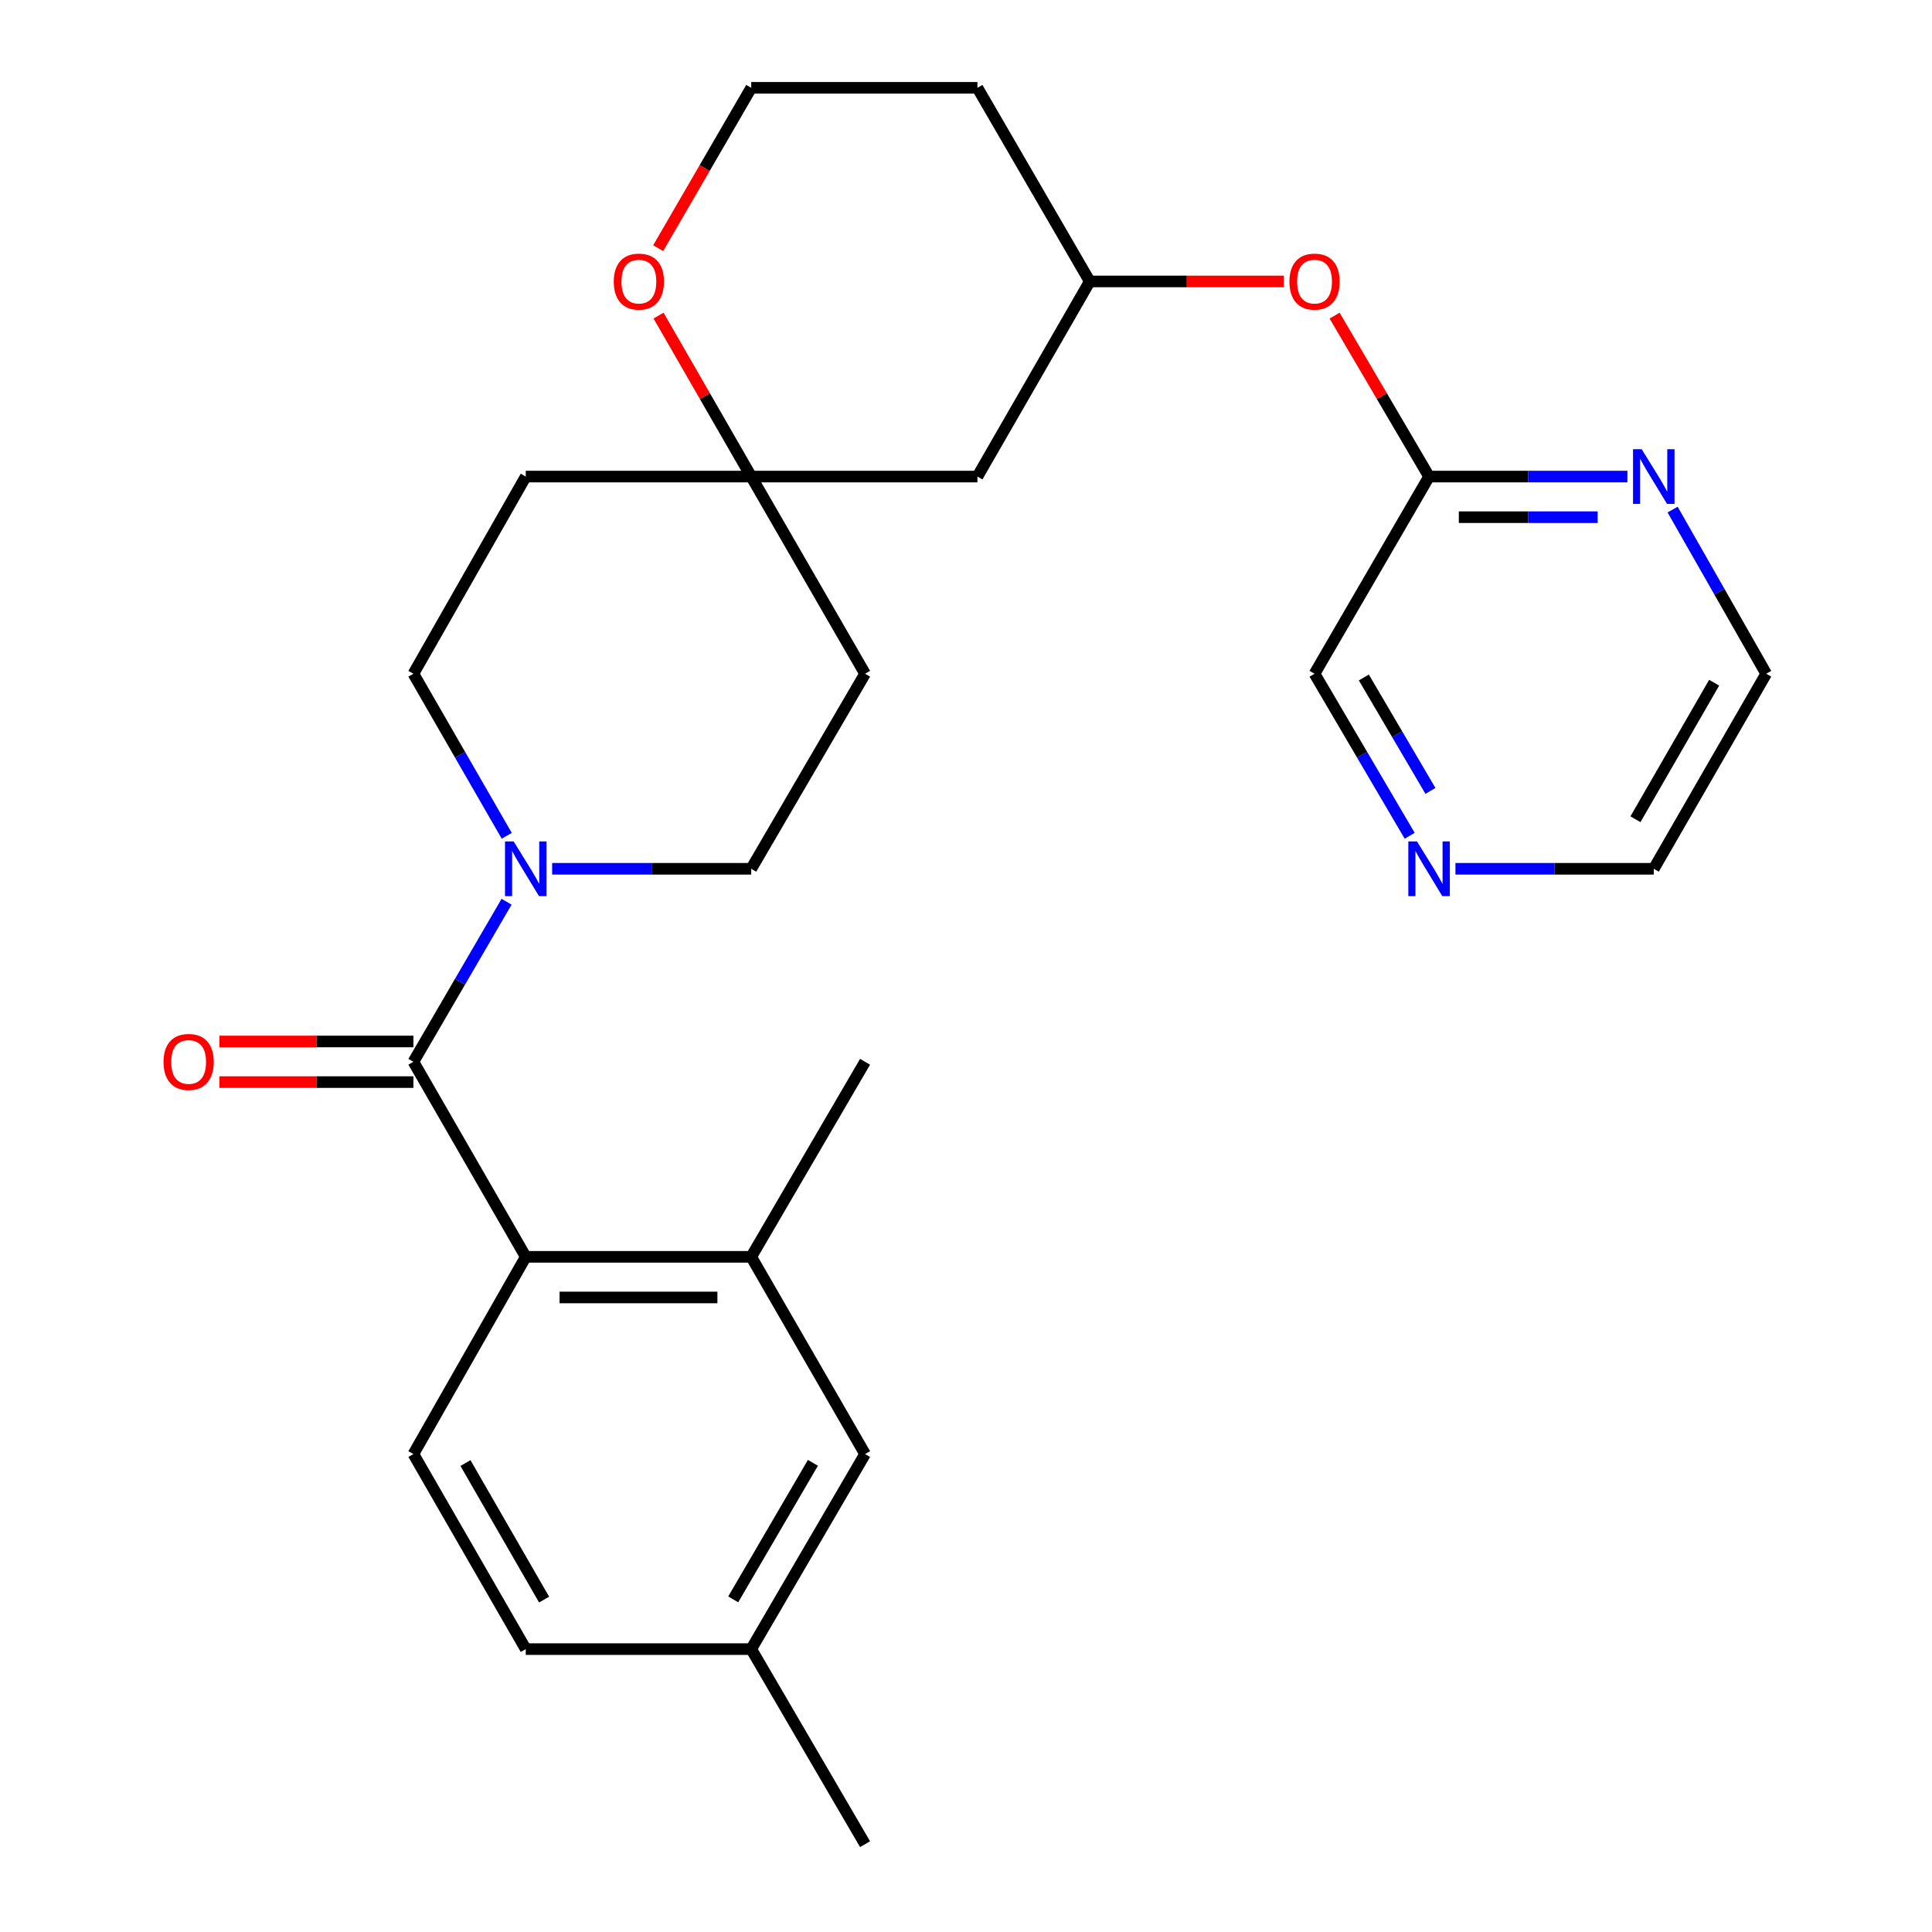 <?xml version='1.0' encoding='iso-8859-1'?>
<svg version='1.1' baseProfile='full'
              xmlns='http://www.w3.org/2000/svg'
                      xmlns:rdkit='http://www.rdkit.org/xml'
                      xmlns:xlink='http://www.w3.org/1999/xlink'
                  xml:space='preserve'
width='1000px' height='1000px' viewBox='0 0 1000 1000'>
<!-- END OF HEADER -->
<rect style='opacity:1.0;fill:#FFFFFF;stroke:none' width='1000' height='1000' x='0' y='0'> </rect>
<path class='bond-0' d='M 213.978,549.58 L 238.092,508.157' style='fill:none;fill-rule:evenodd;stroke:#000000;stroke-width:6px;stroke-linecap:butt;stroke-linejoin:miter;stroke-opacity:1' />
<path class='bond-0' d='M 238.092,508.157 L 262.206,466.734' style='fill:none;fill-rule:evenodd;stroke:#0000FF;stroke-width:6px;stroke-linecap:butt;stroke-linejoin:miter;stroke-opacity:1' />
<path class='bond-1' d='M 213.978,549.58 L 272.131,650.538' style='fill:none;fill-rule:evenodd;stroke:#000000;stroke-width:6px;stroke-linecap:butt;stroke-linejoin:miter;stroke-opacity:1' />
<path class='bond-5' d='M 213.978,539.068 L 163.762,539.068' style='fill:none;fill-rule:evenodd;stroke:#000000;stroke-width:6px;stroke-linecap:butt;stroke-linejoin:miter;stroke-opacity:1' />
<path class='bond-5' d='M 163.762,539.068 L 113.547,539.068' style='fill:none;fill-rule:evenodd;stroke:#FF0000;stroke-width:6px;stroke-linecap:butt;stroke-linejoin:miter;stroke-opacity:1' />
<path class='bond-5' d='M 213.978,560.091 L 163.762,560.091' style='fill:none;fill-rule:evenodd;stroke:#000000;stroke-width:6px;stroke-linecap:butt;stroke-linejoin:miter;stroke-opacity:1' />
<path class='bond-5' d='M 163.762,560.091 L 113.547,560.091' style='fill:none;fill-rule:evenodd;stroke:#FF0000;stroke-width:6px;stroke-linecap:butt;stroke-linejoin:miter;stroke-opacity:1' />
<path class='bond-8' d='M 262.297,432.612 L 238.138,390.669' style='fill:none;fill-rule:evenodd;stroke:#0000FF;stroke-width:6px;stroke-linecap:butt;stroke-linejoin:miter;stroke-opacity:1' />
<path class='bond-8' d='M 238.138,390.669 L 213.978,348.726' style='fill:none;fill-rule:evenodd;stroke:#000000;stroke-width:6px;stroke-linecap:butt;stroke-linejoin:miter;stroke-opacity:1' />
<path class='bond-9' d='M 285.788,449.684 L 337.311,449.684' style='fill:none;fill-rule:evenodd;stroke:#0000FF;stroke-width:6px;stroke-linecap:butt;stroke-linejoin:miter;stroke-opacity:1' />
<path class='bond-9' d='M 337.311,449.684 L 388.833,449.684' style='fill:none;fill-rule:evenodd;stroke:#000000;stroke-width:6px;stroke-linecap:butt;stroke-linejoin:miter;stroke-opacity:1' />
<path class='bond-2' d='M 272.131,650.538 L 388.833,650.538' style='fill:none;fill-rule:evenodd;stroke:#000000;stroke-width:6px;stroke-linecap:butt;stroke-linejoin:miter;stroke-opacity:1' />
<path class='bond-2' d='M 289.636,671.561 L 371.328,671.561' style='fill:none;fill-rule:evenodd;stroke:#000000;stroke-width:6px;stroke-linecap:butt;stroke-linejoin:miter;stroke-opacity:1' />
<path class='bond-4' d='M 272.131,650.538 L 213.978,752.617' style='fill:none;fill-rule:evenodd;stroke:#000000;stroke-width:6px;stroke-linecap:butt;stroke-linejoin:miter;stroke-opacity:1' />
<path class='bond-12' d='M 388.833,650.538 L 447.757,752.617' style='fill:none;fill-rule:evenodd;stroke:#000000;stroke-width:6px;stroke-linecap:butt;stroke-linejoin:miter;stroke-opacity:1' />
<path class='bond-23' d='M 388.833,650.538 L 447.757,549.58' style='fill:none;fill-rule:evenodd;stroke:#000000;stroke-width:6px;stroke-linecap:butt;stroke-linejoin:miter;stroke-opacity:1' />
<path class='bond-3' d='M 388.833,246.67 L 447.757,348.726' style='fill:none;fill-rule:evenodd;stroke:#000000;stroke-width:6px;stroke-linecap:butt;stroke-linejoin:miter;stroke-opacity:1' />
<path class='bond-10' d='M 388.833,246.67 L 364.845,205.01' style='fill:none;fill-rule:evenodd;stroke:#000000;stroke-width:6px;stroke-linecap:butt;stroke-linejoin:miter;stroke-opacity:1' />
<path class='bond-10' d='M 364.845,205.01 L 340.857,163.35' style='fill:none;fill-rule:evenodd;stroke:#FF0000;stroke-width:6px;stroke-linecap:butt;stroke-linejoin:miter;stroke-opacity:1' />
<path class='bond-11' d='M 388.833,246.67 L 505.909,246.67' style='fill:none;fill-rule:evenodd;stroke:#000000;stroke-width:6px;stroke-linecap:butt;stroke-linejoin:miter;stroke-opacity:1' />
<path class='bond-27' d='M 388.833,246.67 L 272.131,246.67' style='fill:none;fill-rule:evenodd;stroke:#000000;stroke-width:6px;stroke-linecap:butt;stroke-linejoin:miter;stroke-opacity:1' />
<path class='bond-18' d='M 213.978,752.617 L 272.131,853.576' style='fill:none;fill-rule:evenodd;stroke:#000000;stroke-width:6px;stroke-linecap:butt;stroke-linejoin:miter;stroke-opacity:1' />
<path class='bond-18' d='M 240.918,757.268 L 281.625,827.939' style='fill:none;fill-rule:evenodd;stroke:#000000;stroke-width:6px;stroke-linecap:butt;stroke-linejoin:miter;stroke-opacity:1' />
<path class='bond-6' d='M 739.687,246.67 L 715.236,205.017' style='fill:none;fill-rule:evenodd;stroke:#000000;stroke-width:6px;stroke-linecap:butt;stroke-linejoin:miter;stroke-opacity:1' />
<path class='bond-6' d='M 715.236,205.017 L 690.785,163.365' style='fill:none;fill-rule:evenodd;stroke:#FF0000;stroke-width:6px;stroke-linecap:butt;stroke-linejoin:miter;stroke-opacity:1' />
<path class='bond-7' d='M 739.687,246.67 L 791.016,246.67' style='fill:none;fill-rule:evenodd;stroke:#000000;stroke-width:6px;stroke-linecap:butt;stroke-linejoin:miter;stroke-opacity:1' />
<path class='bond-7' d='M 791.016,246.67 L 842.345,246.67' style='fill:none;fill-rule:evenodd;stroke:#0000FF;stroke-width:6px;stroke-linecap:butt;stroke-linejoin:miter;stroke-opacity:1' />
<path class='bond-7' d='M 755.086,267.693 L 791.016,267.693' style='fill:none;fill-rule:evenodd;stroke:#000000;stroke-width:6px;stroke-linecap:butt;stroke-linejoin:miter;stroke-opacity:1' />
<path class='bond-7' d='M 791.016,267.693 L 826.946,267.693' style='fill:none;fill-rule:evenodd;stroke:#0000FF;stroke-width:6px;stroke-linecap:butt;stroke-linejoin:miter;stroke-opacity:1' />
<path class='bond-22' d='M 739.687,246.67 L 680.402,348.726' style='fill:none;fill-rule:evenodd;stroke:#000000;stroke-width:6px;stroke-linecap:butt;stroke-linejoin:miter;stroke-opacity:1' />
<path class='bond-24' d='M 865.74,263.767 L 889.96,306.247' style='fill:none;fill-rule:evenodd;stroke:#0000FF;stroke-width:6px;stroke-linecap:butt;stroke-linejoin:miter;stroke-opacity:1' />
<path class='bond-24' d='M 889.96,306.247 L 914.18,348.726' style='fill:none;fill-rule:evenodd;stroke:#000000;stroke-width:6px;stroke-linecap:butt;stroke-linejoin:miter;stroke-opacity:1' />
<path class='bond-13' d='M 213.978,348.726 L 272.131,246.67' style='fill:none;fill-rule:evenodd;stroke:#000000;stroke-width:6px;stroke-linecap:butt;stroke-linejoin:miter;stroke-opacity:1' />
<path class='bond-14' d='M 388.833,449.684 L 447.757,348.726' style='fill:none;fill-rule:evenodd;stroke:#000000;stroke-width:6px;stroke-linecap:butt;stroke-linejoin:miter;stroke-opacity:1' />
<path class='bond-20' d='M 340.67,128.46 L 364.752,86.957' style='fill:none;fill-rule:evenodd;stroke:#FF0000;stroke-width:6px;stroke-linecap:butt;stroke-linejoin:miter;stroke-opacity:1' />
<path class='bond-20' d='M 364.752,86.957 L 388.833,45.455' style='fill:none;fill-rule:evenodd;stroke:#000000;stroke-width:6px;stroke-linecap:butt;stroke-linejoin:miter;stroke-opacity:1' />
<path class='bond-17' d='M 505.909,246.67 L 564.062,145.677' style='fill:none;fill-rule:evenodd;stroke:#000000;stroke-width:6px;stroke-linecap:butt;stroke-linejoin:miter;stroke-opacity:1' />
<path class='bond-28' d='M 447.757,752.617 L 388.833,853.576' style='fill:none;fill-rule:evenodd;stroke:#000000;stroke-width:6px;stroke-linecap:butt;stroke-linejoin:miter;stroke-opacity:1' />
<path class='bond-28' d='M 420.761,757.164 L 379.515,827.835' style='fill:none;fill-rule:evenodd;stroke:#000000;stroke-width:6px;stroke-linecap:butt;stroke-linejoin:miter;stroke-opacity:1' />
<path class='bond-15' d='M 664.493,145.677 L 614.278,145.677' style='fill:none;fill-rule:evenodd;stroke:#FF0000;stroke-width:6px;stroke-linecap:butt;stroke-linejoin:miter;stroke-opacity:1' />
<path class='bond-15' d='M 614.278,145.677 L 564.062,145.677' style='fill:none;fill-rule:evenodd;stroke:#000000;stroke-width:6px;stroke-linecap:butt;stroke-linejoin:miter;stroke-opacity:1' />
<path class='bond-16' d='M 729.653,432.597 L 705.028,390.662' style='fill:none;fill-rule:evenodd;stroke:#0000FF;stroke-width:6px;stroke-linecap:butt;stroke-linejoin:miter;stroke-opacity:1' />
<path class='bond-16' d='M 705.028,390.662 L 680.402,348.726' style='fill:none;fill-rule:evenodd;stroke:#000000;stroke-width:6px;stroke-linecap:butt;stroke-linejoin:miter;stroke-opacity:1' />
<path class='bond-16' d='M 740.394,409.371 L 723.156,380.016' style='fill:none;fill-rule:evenodd;stroke:#0000FF;stroke-width:6px;stroke-linecap:butt;stroke-linejoin:miter;stroke-opacity:1' />
<path class='bond-16' d='M 723.156,380.016 L 705.918,350.661' style='fill:none;fill-rule:evenodd;stroke:#000000;stroke-width:6px;stroke-linecap:butt;stroke-linejoin:miter;stroke-opacity:1' />
<path class='bond-25' d='M 753.335,449.684 L 804.664,449.684' style='fill:none;fill-rule:evenodd;stroke:#0000FF;stroke-width:6px;stroke-linecap:butt;stroke-linejoin:miter;stroke-opacity:1' />
<path class='bond-25' d='M 804.664,449.684 L 855.992,449.684' style='fill:none;fill-rule:evenodd;stroke:#000000;stroke-width:6px;stroke-linecap:butt;stroke-linejoin:miter;stroke-opacity:1' />
<path class='bond-21' d='M 564.062,145.677 L 505.909,45.455' style='fill:none;fill-rule:evenodd;stroke:#000000;stroke-width:6px;stroke-linecap:butt;stroke-linejoin:miter;stroke-opacity:1' />
<path class='bond-19' d='M 272.131,853.576 L 388.833,853.576' style='fill:none;fill-rule:evenodd;stroke:#000000;stroke-width:6px;stroke-linecap:butt;stroke-linejoin:miter;stroke-opacity:1' />
<path class='bond-26' d='M 388.833,853.576 L 447.757,954.545' style='fill:none;fill-rule:evenodd;stroke:#000000;stroke-width:6px;stroke-linecap:butt;stroke-linejoin:miter;stroke-opacity:1' />
<path class='bond-29' d='M 388.833,45.455 L 505.909,45.455' style='fill:none;fill-rule:evenodd;stroke:#000000;stroke-width:6px;stroke-linecap:butt;stroke-linejoin:miter;stroke-opacity:1' />
<path class='bond-30' d='M 914.18,348.726 L 855.992,449.684' style='fill:none;fill-rule:evenodd;stroke:#000000;stroke-width:6px;stroke-linecap:butt;stroke-linejoin:miter;stroke-opacity:1' />
<path class='bond-30' d='M 887.237,353.372 L 846.506,424.043' style='fill:none;fill-rule:evenodd;stroke:#000000;stroke-width:6px;stroke-linecap:butt;stroke-linejoin:miter;stroke-opacity:1' />
<path  class='atom-1' d='M 265.871 435.524
L 275.151 450.524
Q 276.071 452.004, 277.551 454.684
Q 279.031 457.364, 279.111 457.524
L 279.111 435.524
L 282.871 435.524
L 282.871 463.844
L 278.991 463.844
L 269.031 447.444
Q 267.871 445.524, 266.631 443.324
Q 265.431 441.124, 265.071 440.444
L 265.071 463.844
L 261.391 463.844
L 261.391 435.524
L 265.871 435.524
' fill='#0000FF'/>
<path  class='atom-6' d='M 84.638 549.66
Q 84.638 542.86, 87.998 539.06
Q 91.358 535.26, 97.638 535.26
Q 103.918 535.26, 107.278 539.06
Q 110.638 542.86, 110.638 549.66
Q 110.638 556.54, 107.238 560.46
Q 103.838 564.34, 97.638 564.34
Q 91.398 564.34, 87.998 560.46
Q 84.638 556.58, 84.638 549.66
M 97.638 561.14
Q 101.958 561.14, 104.278 558.26
Q 106.638 555.34, 106.638 549.66
Q 106.638 544.1, 104.278 541.3
Q 101.958 538.46, 97.638 538.46
Q 93.318 538.46, 90.958 541.26
Q 88.638 544.06, 88.638 549.66
Q 88.638 555.38, 90.958 558.26
Q 93.318 561.14, 97.638 561.14
' fill='#FF0000'/>
<path  class='atom-8' d='M 849.732 232.51
L 859.012 247.51
Q 859.932 248.99, 861.412 251.67
Q 862.892 254.35, 862.972 254.51
L 862.972 232.51
L 866.732 232.51
L 866.732 260.83
L 862.852 260.83
L 852.892 244.43
Q 851.732 242.51, 850.492 240.31
Q 849.292 238.11, 848.932 237.43
L 848.932 260.83
L 845.252 260.83
L 845.252 232.51
L 849.732 232.51
' fill='#0000FF'/>
<path  class='atom-11' d='M 317.681 145.757
Q 317.681 138.957, 321.041 135.157
Q 324.401 131.357, 330.681 131.357
Q 336.961 131.357, 340.321 135.157
Q 343.681 138.957, 343.681 145.757
Q 343.681 152.637, 340.281 156.557
Q 336.881 160.437, 330.681 160.437
Q 324.441 160.437, 321.041 156.557
Q 317.681 152.677, 317.681 145.757
M 330.681 157.237
Q 335.001 157.237, 337.321 154.357
Q 339.681 151.437, 339.681 145.757
Q 339.681 140.197, 337.321 137.397
Q 335.001 134.557, 330.681 134.557
Q 326.361 134.557, 324.001 137.357
Q 321.681 140.157, 321.681 145.757
Q 321.681 151.477, 324.001 154.357
Q 326.361 157.237, 330.681 157.237
' fill='#FF0000'/>
<path  class='atom-16' d='M 667.402 145.757
Q 667.402 138.957, 670.762 135.157
Q 674.122 131.357, 680.402 131.357
Q 686.682 131.357, 690.042 135.157
Q 693.402 138.957, 693.402 145.757
Q 693.402 152.637, 690.002 156.557
Q 686.602 160.437, 680.402 160.437
Q 674.162 160.437, 670.762 156.557
Q 667.402 152.677, 667.402 145.757
M 680.402 157.237
Q 684.722 157.237, 687.042 154.357
Q 689.402 151.437, 689.402 145.757
Q 689.402 140.197, 687.042 137.397
Q 684.722 134.557, 680.402 134.557
Q 676.082 134.557, 673.722 137.357
Q 671.402 140.157, 671.402 145.757
Q 671.402 151.477, 673.722 154.357
Q 676.082 157.237, 680.402 157.237
' fill='#FF0000'/>
<path  class='atom-17' d='M 733.427 435.524
L 742.707 450.524
Q 743.627 452.004, 745.107 454.684
Q 746.587 457.364, 746.667 457.524
L 746.667 435.524
L 750.427 435.524
L 750.427 463.844
L 746.547 463.844
L 736.587 447.444
Q 735.427 445.524, 734.187 443.324
Q 732.987 441.124, 732.627 440.444
L 732.627 463.844
L 728.947 463.844
L 728.947 435.524
L 733.427 435.524
' fill='#0000FF'/>
</svg>
